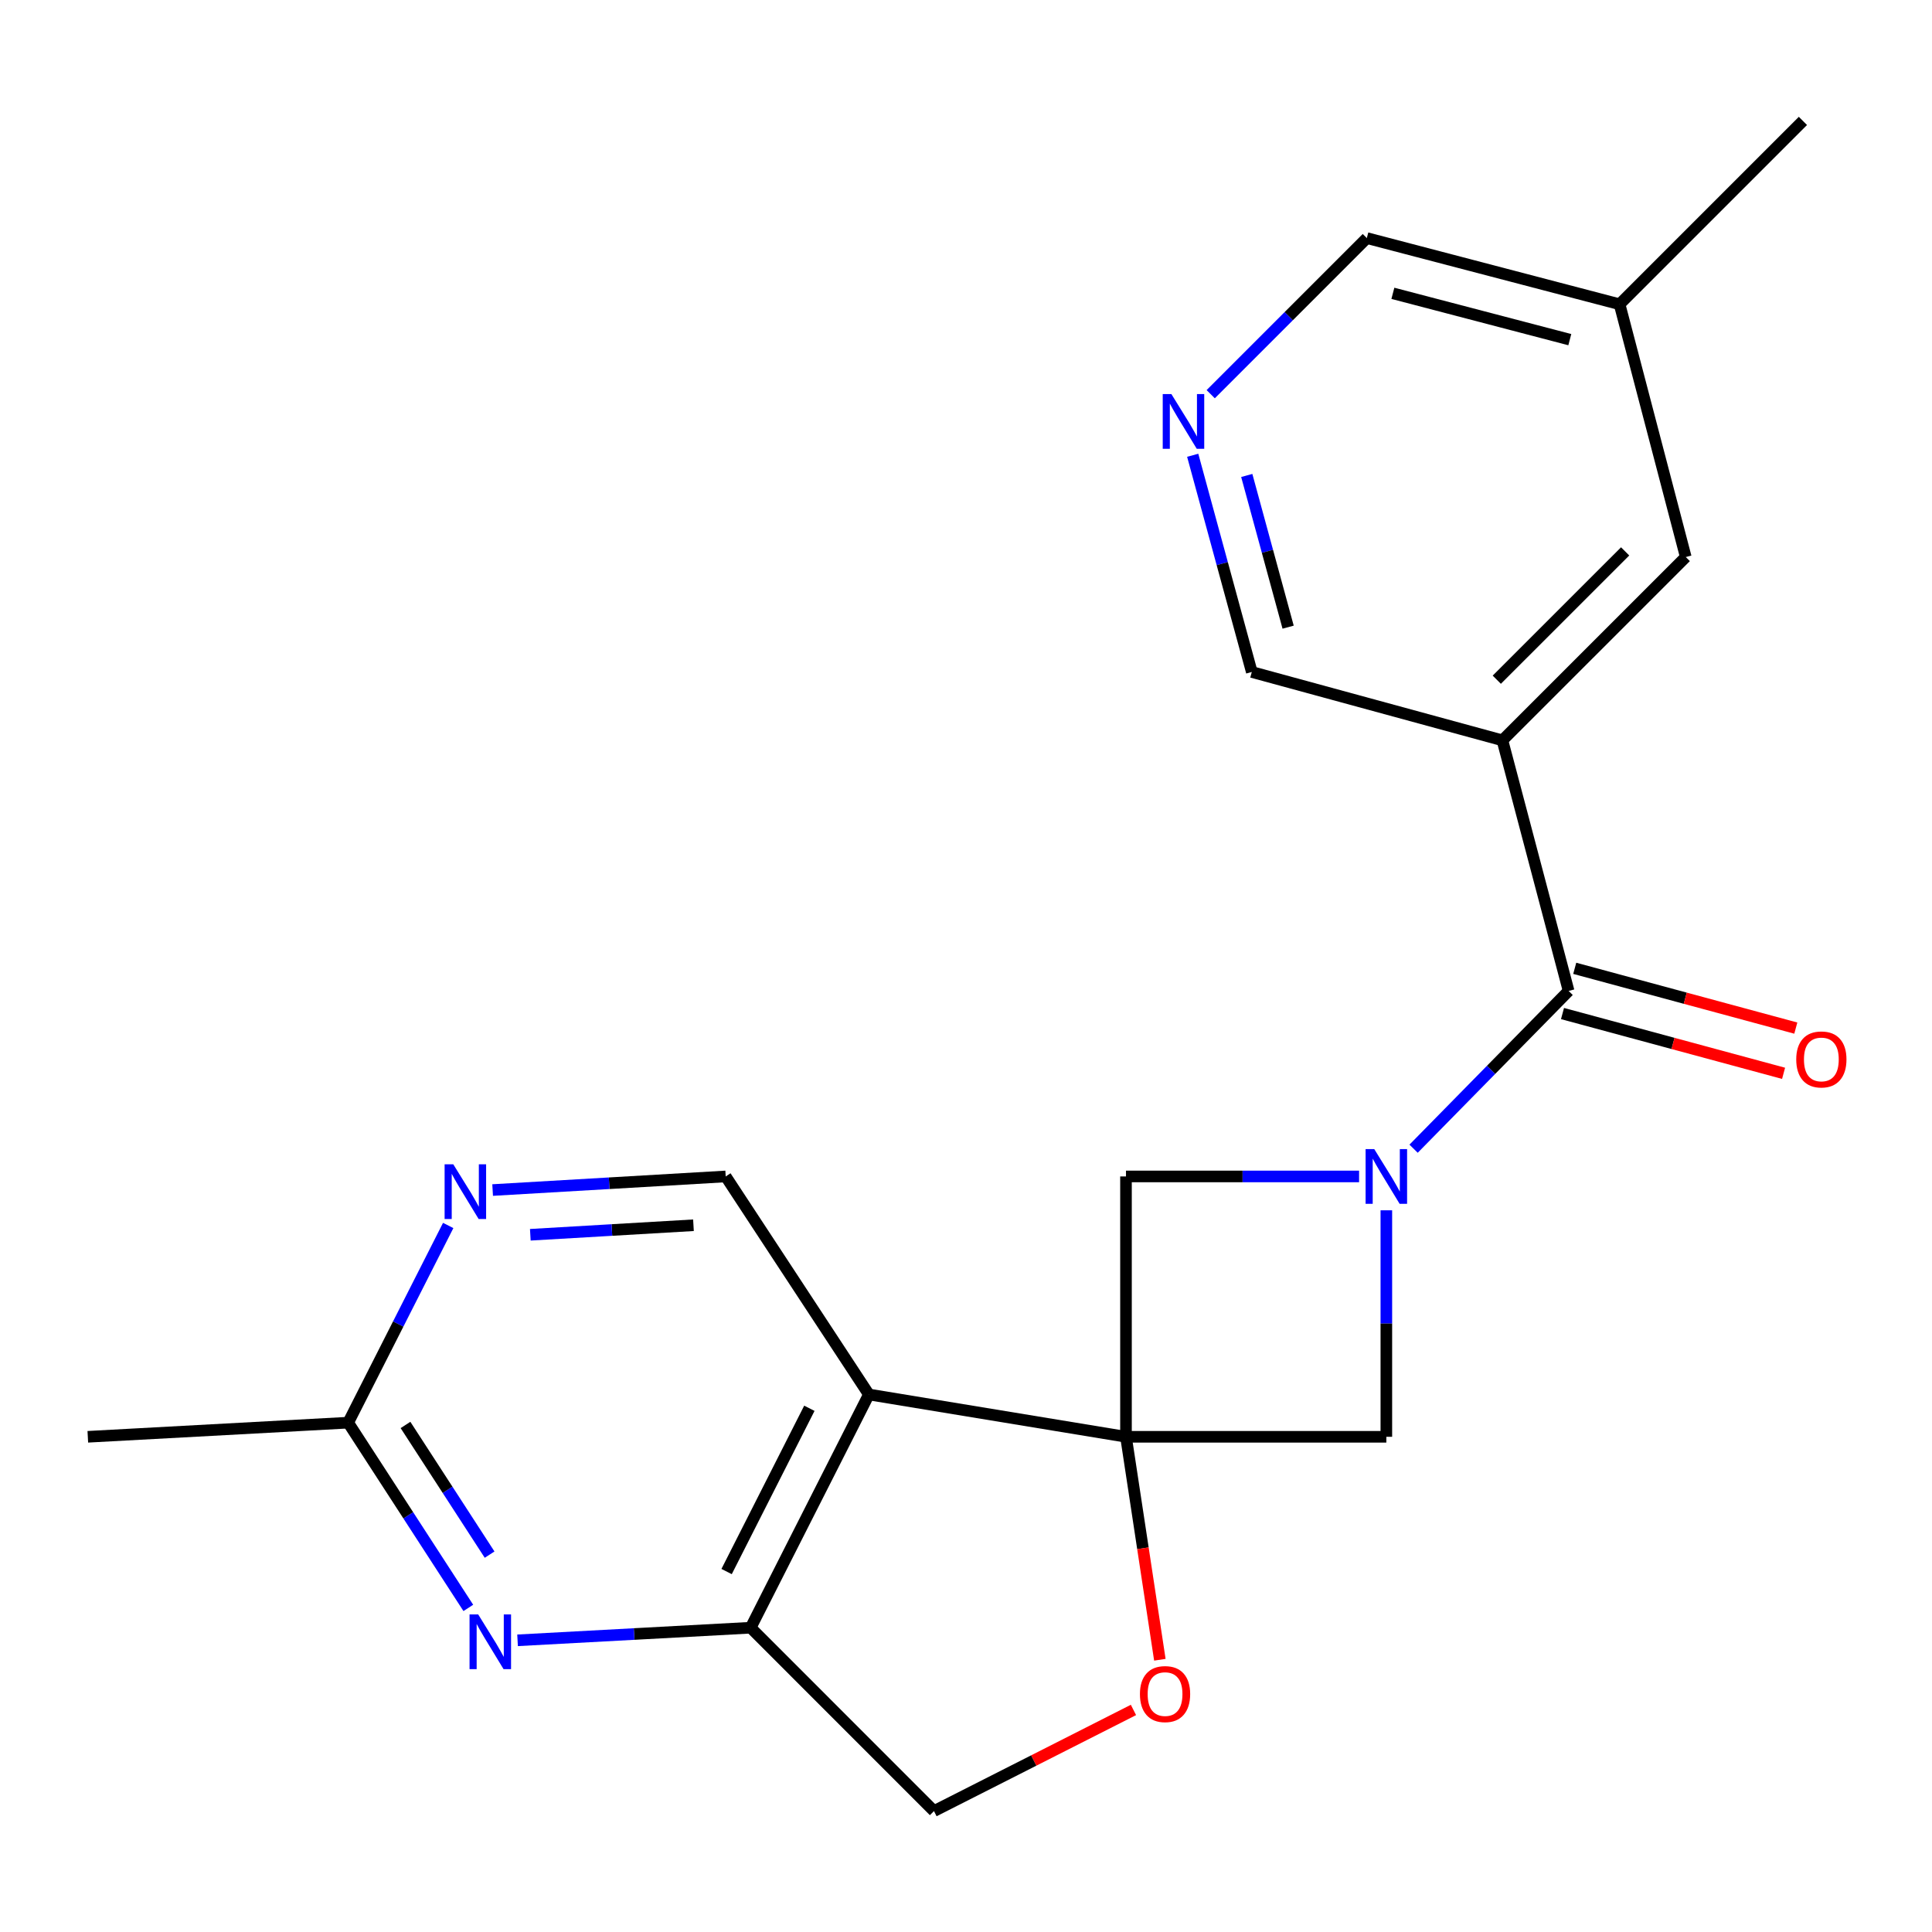 <?xml version='1.0' encoding='iso-8859-1'?>
<svg version='1.1' baseProfile='full'
              xmlns='http://www.w3.org/2000/svg'
                      xmlns:rdkit='http://www.rdkit.org/xml'
                      xmlns:xlink='http://www.w3.org/1999/xlink'
                  xml:space='preserve'
width='1000px' height='1000px' viewBox='0 0 1000 1000'>
<!-- END OF HEADER -->
<rect style='opacity:1.0;fill:#FFFFFF;stroke:none' width='1000' height='1000' x='0' y='0'> </rect>
<path class='bond-1' d='M 582.809,743.683 L 449.733,721.779' style='fill:none;fill-rule:evenodd;stroke:#000000;stroke-width:6px;stroke-linecap:butt;stroke-linejoin:miter;stroke-opacity:1' />
<path class='bond-5' d='M 582.809,743.683 L 717.569,743.683' style='fill:none;fill-rule:evenodd;stroke:#000000;stroke-width:6px;stroke-linecap:butt;stroke-linejoin:miter;stroke-opacity:1' />
<path class='bond-6' d='M 582.809,743.683 L 582.809,608.923' style='fill:none;fill-rule:evenodd;stroke:#000000;stroke-width:6px;stroke-linecap:butt;stroke-linejoin:miter;stroke-opacity:1' />
<path class='bond-7' d='M 582.809,743.683 L 591.575,801.385' style='fill:none;fill-rule:evenodd;stroke:#000000;stroke-width:6px;stroke-linecap:butt;stroke-linejoin:miter;stroke-opacity:1' />
<path class='bond-7' d='M 591.575,801.385 L 600.342,859.086' style='fill:none;fill-rule:evenodd;stroke:#FF0000;stroke-width:6px;stroke-linecap:butt;stroke-linejoin:miter;stroke-opacity:1' />
<path class='bond-0' d='M 703.46,608.923 L 643.134,608.923' style='fill:none;fill-rule:evenodd;stroke:#0000FF;stroke-width:6px;stroke-linecap:butt;stroke-linejoin:miter;stroke-opacity:1' />
<path class='bond-0' d='M 643.134,608.923 L 582.809,608.923' style='fill:none;fill-rule:evenodd;stroke:#000000;stroke-width:6px;stroke-linecap:butt;stroke-linejoin:miter;stroke-opacity:1' />
<path class='bond-2' d='M 731.674,594.568 L 771.795,553.736' style='fill:none;fill-rule:evenodd;stroke:#0000FF;stroke-width:6px;stroke-linecap:butt;stroke-linejoin:miter;stroke-opacity:1' />
<path class='bond-2' d='M 771.795,553.736 L 811.917,512.905' style='fill:none;fill-rule:evenodd;stroke:#000000;stroke-width:6px;stroke-linecap:butt;stroke-linejoin:miter;stroke-opacity:1' />
<path class='bond-21' d='M 717.569,626.452 L 717.569,685.067' style='fill:none;fill-rule:evenodd;stroke:#0000FF;stroke-width:6px;stroke-linecap:butt;stroke-linejoin:miter;stroke-opacity:1' />
<path class='bond-21' d='M 717.569,685.067 L 717.569,743.683' style='fill:none;fill-rule:evenodd;stroke:#000000;stroke-width:6px;stroke-linecap:butt;stroke-linejoin:miter;stroke-opacity:1' />
<path class='bond-4' d='M 449.733,721.779 L 388.537,842.503' style='fill:none;fill-rule:evenodd;stroke:#000000;stroke-width:6px;stroke-linecap:butt;stroke-linejoin:miter;stroke-opacity:1' />
<path class='bond-4' d='M 418.927,728.925 L 376.089,813.431' style='fill:none;fill-rule:evenodd;stroke:#000000;stroke-width:6px;stroke-linecap:butt;stroke-linejoin:miter;stroke-opacity:1' />
<path class='bond-9' d='M 449.733,721.779 L 375.618,608.923' style='fill:none;fill-rule:evenodd;stroke:#000000;stroke-width:6px;stroke-linecap:butt;stroke-linejoin:miter;stroke-opacity:1' />
<path class='bond-3' d='M 811.917,512.905 L 777.647,383.197' style='fill:none;fill-rule:evenodd;stroke:#000000;stroke-width:6px;stroke-linecap:butt;stroke-linejoin:miter;stroke-opacity:1' />
<path class='bond-15' d='M 808.752,524.608 L 865.964,540.079' style='fill:none;fill-rule:evenodd;stroke:#000000;stroke-width:6px;stroke-linecap:butt;stroke-linejoin:miter;stroke-opacity:1' />
<path class='bond-15' d='M 865.964,540.079 L 923.177,555.55' style='fill:none;fill-rule:evenodd;stroke:#FF0000;stroke-width:6px;stroke-linecap:butt;stroke-linejoin:miter;stroke-opacity:1' />
<path class='bond-15' d='M 815.081,501.202 L 872.294,516.673' style='fill:none;fill-rule:evenodd;stroke:#000000;stroke-width:6px;stroke-linecap:butt;stroke-linejoin:miter;stroke-opacity:1' />
<path class='bond-15' d='M 872.294,516.673 L 929.506,532.144' style='fill:none;fill-rule:evenodd;stroke:#FF0000;stroke-width:6px;stroke-linecap:butt;stroke-linejoin:miter;stroke-opacity:1' />
<path class='bond-14' d='M 777.647,383.197 L 872.548,288.31' style='fill:none;fill-rule:evenodd;stroke:#000000;stroke-width:6px;stroke-linecap:butt;stroke-linejoin:miter;stroke-opacity:1' />
<path class='bond-14' d='M 774.738,351.817 L 841.169,285.397' style='fill:none;fill-rule:evenodd;stroke:#000000;stroke-width:6px;stroke-linecap:butt;stroke-linejoin:miter;stroke-opacity:1' />
<path class='bond-16' d='M 777.647,383.197 L 647.926,347.823' style='fill:none;fill-rule:evenodd;stroke:#000000;stroke-width:6px;stroke-linecap:butt;stroke-linejoin:miter;stroke-opacity:1' />
<path class='bond-8' d='M 388.537,842.503 L 328.214,845.765' style='fill:none;fill-rule:evenodd;stroke:#000000;stroke-width:6px;stroke-linecap:butt;stroke-linejoin:miter;stroke-opacity:1' />
<path class='bond-8' d='M 328.214,845.765 L 267.891,849.027' style='fill:none;fill-rule:evenodd;stroke:#0000FF;stroke-width:6px;stroke-linecap:butt;stroke-linejoin:miter;stroke-opacity:1' />
<path class='bond-22' d='M 388.537,842.503 L 483.423,937.416' style='fill:none;fill-rule:evenodd;stroke:#000000;stroke-width:6px;stroke-linecap:butt;stroke-linejoin:miter;stroke-opacity:1' />
<path class='bond-12' d='M 586.676,885.063 L 535.05,911.24' style='fill:none;fill-rule:evenodd;stroke:#FF0000;stroke-width:6px;stroke-linecap:butt;stroke-linejoin:miter;stroke-opacity:1' />
<path class='bond-12' d='M 535.05,911.24 L 483.423,937.416' style='fill:none;fill-rule:evenodd;stroke:#000000;stroke-width:6px;stroke-linecap:butt;stroke-linejoin:miter;stroke-opacity:1' />
<path class='bond-23' d='M 242.401,832.251 L 211.308,784.309' style='fill:none;fill-rule:evenodd;stroke:#0000FF;stroke-width:6px;stroke-linecap:butt;stroke-linejoin:miter;stroke-opacity:1' />
<path class='bond-23' d='M 211.308,784.309 L 180.214,736.368' style='fill:none;fill-rule:evenodd;stroke:#000000;stroke-width:6px;stroke-linecap:butt;stroke-linejoin:miter;stroke-opacity:1' />
<path class='bond-23' d='M 253.416,804.674 L 231.651,771.115' style='fill:none;fill-rule:evenodd;stroke:#0000FF;stroke-width:6px;stroke-linecap:butt;stroke-linejoin:miter;stroke-opacity:1' />
<path class='bond-23' d='M 231.651,771.115 L 209.885,737.557' style='fill:none;fill-rule:evenodd;stroke:#000000;stroke-width:6px;stroke-linecap:butt;stroke-linejoin:miter;stroke-opacity:1' />
<path class='bond-10' d='M 375.618,608.923 L 315.302,612.444' style='fill:none;fill-rule:evenodd;stroke:#000000;stroke-width:6px;stroke-linecap:butt;stroke-linejoin:miter;stroke-opacity:1' />
<path class='bond-10' d='M 315.302,612.444 L 254.987,615.966' style='fill:none;fill-rule:evenodd;stroke:#0000FF;stroke-width:6px;stroke-linecap:butt;stroke-linejoin:miter;stroke-opacity:1' />
<path class='bond-10' d='M 358.937,634.185 L 316.716,636.65' style='fill:none;fill-rule:evenodd;stroke:#000000;stroke-width:6px;stroke-linecap:butt;stroke-linejoin:miter;stroke-opacity:1' />
<path class='bond-10' d='M 316.716,636.65 L 274.494,639.115' style='fill:none;fill-rule:evenodd;stroke:#0000FF;stroke-width:6px;stroke-linecap:butt;stroke-linejoin:miter;stroke-opacity:1' />
<path class='bond-11' d='M 231.989,634.302 L 206.101,685.335' style='fill:none;fill-rule:evenodd;stroke:#0000FF;stroke-width:6px;stroke-linecap:butt;stroke-linejoin:miter;stroke-opacity:1' />
<path class='bond-11' d='M 206.101,685.335 L 180.214,736.368' style='fill:none;fill-rule:evenodd;stroke:#000000;stroke-width:6px;stroke-linecap:butt;stroke-linejoin:miter;stroke-opacity:1' />
<path class='bond-19' d='M 180.214,736.368 L 45.455,743.683' style='fill:none;fill-rule:evenodd;stroke:#000000;stroke-width:6px;stroke-linecap:butt;stroke-linejoin:miter;stroke-opacity:1' />
<path class='bond-13' d='M 617.342,235.649 L 632.634,291.736' style='fill:none;fill-rule:evenodd;stroke:#0000FF;stroke-width:6px;stroke-linecap:butt;stroke-linejoin:miter;stroke-opacity:1' />
<path class='bond-13' d='M 632.634,291.736 L 647.926,347.823' style='fill:none;fill-rule:evenodd;stroke:#000000;stroke-width:6px;stroke-linecap:butt;stroke-linejoin:miter;stroke-opacity:1' />
<path class='bond-13' d='M 645.323,246.097 L 656.027,285.358' style='fill:none;fill-rule:evenodd;stroke:#0000FF;stroke-width:6px;stroke-linecap:butt;stroke-linejoin:miter;stroke-opacity:1' />
<path class='bond-13' d='M 656.027,285.358 L 666.731,324.619' style='fill:none;fill-rule:evenodd;stroke:#000000;stroke-width:6px;stroke-linecap:butt;stroke-linejoin:miter;stroke-opacity:1' />
<path class='bond-18' d='M 626.661,204.033 L 667.063,163.631' style='fill:none;fill-rule:evenodd;stroke:#0000FF;stroke-width:6px;stroke-linecap:butt;stroke-linejoin:miter;stroke-opacity:1' />
<path class='bond-18' d='M 667.063,163.631 L 707.466,123.228' style='fill:none;fill-rule:evenodd;stroke:#000000;stroke-width:6px;stroke-linecap:butt;stroke-linejoin:miter;stroke-opacity:1' />
<path class='bond-17' d='M 872.548,288.31 L 838.292,157.484' style='fill:none;fill-rule:evenodd;stroke:#000000;stroke-width:6px;stroke-linecap:butt;stroke-linejoin:miter;stroke-opacity:1' />
<path class='bond-20' d='M 838.292,157.484 L 933.192,62.584' style='fill:none;fill-rule:evenodd;stroke:#000000;stroke-width:6px;stroke-linecap:butt;stroke-linejoin:miter;stroke-opacity:1' />
<path class='bond-24' d='M 838.292,157.484 L 707.466,123.228' style='fill:none;fill-rule:evenodd;stroke:#000000;stroke-width:6px;stroke-linecap:butt;stroke-linejoin:miter;stroke-opacity:1' />
<path class='bond-24' d='M 812.526,175.802 L 720.948,151.823' style='fill:none;fill-rule:evenodd;stroke:#000000;stroke-width:6px;stroke-linecap:butt;stroke-linejoin:miter;stroke-opacity:1' />
<path  class='atom-1' d='M 711.309 594.763
L 720.589 609.763
Q 721.509 611.243, 722.989 613.923
Q 724.469 616.603, 724.549 616.763
L 724.549 594.763
L 728.309 594.763
L 728.309 623.083
L 724.429 623.083
L 714.469 606.683
Q 713.309 604.763, 712.069 602.563
Q 710.869 600.363, 710.509 599.683
L 710.509 623.083
L 706.829 623.083
L 706.829 594.763
L 711.309 594.763
' fill='#0000FF'/>
<path  class='atom-8' d='M 590.028 876.852
Q 590.028 870.052, 593.388 866.252
Q 596.748 862.452, 603.028 862.452
Q 609.308 862.452, 612.668 866.252
Q 616.028 870.052, 616.028 876.852
Q 616.028 883.732, 612.628 887.652
Q 609.228 891.532, 603.028 891.532
Q 596.788 891.532, 593.388 887.652
Q 590.028 883.772, 590.028 876.852
M 603.028 888.332
Q 607.348 888.332, 609.668 885.452
Q 612.028 882.532, 612.028 876.852
Q 612.028 871.292, 609.668 868.492
Q 607.348 865.652, 603.028 865.652
Q 598.708 865.652, 596.348 868.452
Q 594.028 871.252, 594.028 876.852
Q 594.028 882.572, 596.348 885.452
Q 598.708 888.332, 603.028 888.332
' fill='#FF0000'/>
<path  class='atom-9' d='M 247.517 835.63
L 256.797 850.63
Q 257.717 852.11, 259.197 854.79
Q 260.677 857.47, 260.757 857.63
L 260.757 835.63
L 264.517 835.63
L 264.517 863.95
L 260.637 863.95
L 250.677 847.55
Q 249.517 845.63, 248.277 843.43
Q 247.077 841.23, 246.717 840.55
L 246.717 863.95
L 243.037 863.95
L 243.037 835.63
L 247.517 835.63
' fill='#0000FF'/>
<path  class='atom-11' d='M 234.612 602.63
L 243.892 617.63
Q 244.812 619.11, 246.292 621.79
Q 247.772 624.47, 247.852 624.63
L 247.852 602.63
L 251.612 602.63
L 251.612 630.95
L 247.732 630.95
L 237.772 614.55
Q 236.612 612.63, 235.372 610.43
Q 234.172 608.23, 233.812 607.55
L 233.812 630.95
L 230.132 630.95
L 230.132 602.63
L 234.612 602.63
' fill='#0000FF'/>
<path  class='atom-14' d='M 606.306 203.968
L 615.586 218.968
Q 616.506 220.448, 617.986 223.128
Q 619.466 225.808, 619.546 225.968
L 619.546 203.968
L 623.306 203.968
L 623.306 232.288
L 619.426 232.288
L 609.466 215.888
Q 608.306 213.968, 607.066 211.768
Q 605.866 209.568, 605.506 208.888
L 605.506 232.288
L 601.826 232.288
L 601.826 203.968
L 606.306 203.968
' fill='#0000FF'/>
<path  class='atom-16' d='M 929.729 548.359
Q 929.729 541.559, 933.089 537.759
Q 936.449 533.959, 942.729 533.959
Q 949.009 533.959, 952.369 537.759
Q 955.729 541.559, 955.729 548.359
Q 955.729 555.239, 952.329 559.159
Q 948.929 563.039, 942.729 563.039
Q 936.489 563.039, 933.089 559.159
Q 929.729 555.279, 929.729 548.359
M 942.729 559.839
Q 947.049 559.839, 949.369 556.959
Q 951.729 554.039, 951.729 548.359
Q 951.729 542.799, 949.369 539.999
Q 947.049 537.159, 942.729 537.159
Q 938.409 537.159, 936.049 539.959
Q 933.729 542.759, 933.729 548.359
Q 933.729 554.079, 936.049 556.959
Q 938.409 559.839, 942.729 559.839
' fill='#FF0000'/>
</svg>
